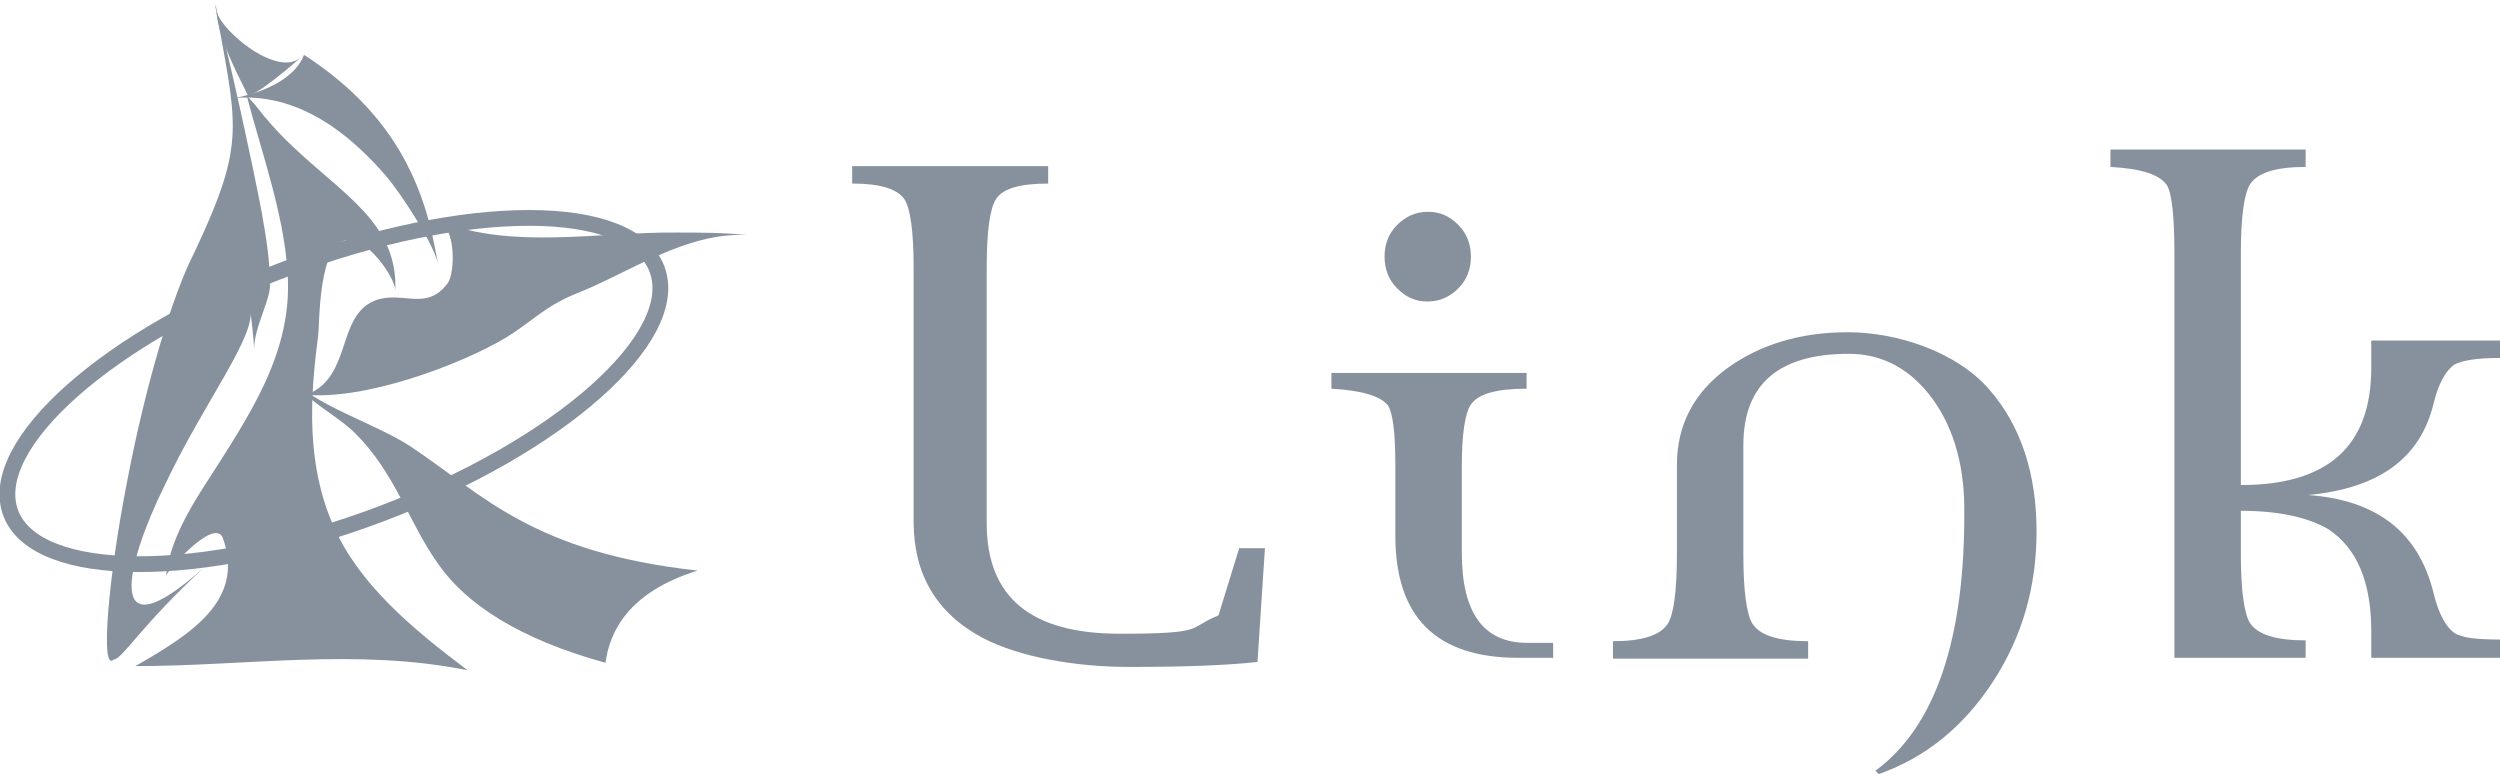 <?xml version="1.0" encoding="UTF-8"?>
<svg id="_レイヤー_1" data-name="レイヤー_1" xmlns="http://www.w3.org/2000/svg" version="1.1" viewBox="0 0 301 93.2">
  <defs>
    <style>
      .st0 {
        fill: #87919E;
      }

      .st1 {
        fill: #87919E;
      }

      .st2 {
        fill: none;
        stroke: #87919E;
        stroke-width: 1.9px;
      }
    </style>
  </defs>
  <g>
    <path class="st2" d="M79.1,32.4c3.1,8.2-11.8,21.4-33.3,29.5-21.5,8.1-41.4,8-44.5-.1-3.1-8.2,11.8-21.4,33.3-29.5,21.5-8.1,41.4-8.1,44.5.1Z"/>
    <g>
      <path class="st0" d="M35.2,45.5c2.1,3.1,10.1,5.5,14.3,8.3,8.7,5.8,14.6,12.7,34.5,14.9-8.4,2.6-10.6,7.4-11.1,11.1-10.6-2.9-16.8-7.2-20-11.7-3.7-5.1-5.2-11-10.1-15.9-2.4-2.4-6.4-4.1-7.5-6.8"/>
      <path class="st0" d="M29.7,11.5c1.8,6.9,4.4,14,4.9,21,.8,9.8-4.5,17.4-10,26-2.2,3.4-4.2,7.1-4.6,10.8.3-.8,5.7-6.9,6.8-4.6,0,0,0,0,0,0,2.8,7.6-3.9,11.7-10.5,15.5,13.4,0,26.6-2.2,40,.5-6.8-5.1-13.2-10.5-16.2-17.5-3.2-7.3-2.8-15.2-1.8-22.7.2-1.6,0-11.2,3.5-11.6,2.5-.3,5.8,4.6,5.8,6.1.3-8.2-6.4-11.6-12.6-17.6-1.6-1.5-3-3.1-4.3-4.8"/>
      <path class="st0" d="M25.8,0c2.7,15.3,4,16.8-2.4,30.4-2.6,5-5.9,16-8.1,27.6-2.2,11.2-3.3,23.1-1.6,21.4,1,0,3.3-4.1,10.9-11.1-12.3,11-9.4-.5-4.8-9.8,4.8-10.2,11.2-18.2,10.3-21.4.2,1.6.4,3.2.5,4.9,0-2.7,2.1-6.1,1.9-7.9,0-2.5-.4-5.3-1-8.6-1.1-5.8-3.9-18.7-5.6-25"/>
      <path class="st0" d="M26,.7c-.5,2.2,7.6,9.2,10.4,6-.5.6-6.2,5.4-6.6,4.7-1.7-3.5-3.7-7.2-3.8-10.8"/>
      <path class="st0" d="M28.3,11.8c4.1-.8,7.4-2.7,8.3-5.2,8.5,5.5,12.9,12.2,15,19.9.5,1.8.8,3.6,1.2,5.5-.4-2.4-4.5-8.7-6.4-10.9-3.4-3.9-9.7-10-18.1-9.3"/>
      <path class="st0" d="M37,47.5c5.4-2.2,3.5-9.4,8.1-11.3,3.3-1.3,6.2,1.4,8.8-2.1.9-1.2,1-6.7-1.1-7.5,8.9,3.5,19.2,1.3,28.7,1.4,2.8,0,5.6,0,8.5.3.1,0,.2,0,0,0-7.4-.4-14.4,4.6-20.5,7-3.8,1.5-5.3,3.3-8.5,5.3-5.5,3.3-17.2,7.7-24.5,6.9"/>
    </g>
  </g>
  <g>
    <path class="st1" d="M152.3,66l-.9,13.7c-3.6.4-8.8.6-15.4.6s-13.3-1.2-17.7-3.5c-5.6-3-8.3-7.7-8.3-14v-30.6c0-4.4-.4-7.1-1.1-8.2-.9-1.3-3-1.9-6.3-1.9v-2.1h23.6v2.1c-3.4,0-5.5.6-6.3,1.9-.7,1.1-1.1,3.8-1.1,8.2v30.8c0,8.9,5.3,13.3,16,13.3s8.1-.7,11.9-2.2l2.5-8.1h3.1Z"/>
    <path class="st1" d="M187.1,79.2h-4.3c-9.9,0-14.8-4.9-14.8-14.7v-8.4c0-4-.3-6.4-.9-7.3-.9-1.1-3.1-1.8-6.8-2v-1.9h23.5v1.9c-3.6,0-5.8.6-6.7,1.9-.7,1-1.1,3.5-1.1,7.5v10.3c0,7.3,2.6,10.9,7.9,10.9h3.1v1.9ZM177.1,30.9c0,1.5-.5,2.8-1.5,3.8-1,1-2.2,1.6-3.7,1.6s-2.6-.5-3.7-1.6c-1-1-1.5-2.3-1.5-3.8s.5-2.8,1.5-3.8c1-1,2.2-1.6,3.7-1.6s2.6.5,3.7,1.6c1,1,1.5,2.3,1.5,3.8Z"/>
    <path class="st1" d="M245.2,64c0,6.6-1.7,12.6-5.2,18-3.5,5.4-8.1,9.2-13.8,11.2l-.4-.4c7.2-5.3,10.8-15.8,10.7-31.5,0-5.7-1.5-10.4-4.3-13.9-2.6-3.2-5.8-4.8-9.6-4.8-8.5,0-12.7,3.7-12.7,11v13.2c0,4.4.4,7.2,1.1,8.3.9,1.4,3.1,2.1,6.7,2.1v2.1h-23.5v-2.1c3.5,0,5.7-.7,6.6-2.1.7-1.1,1.1-3.9,1.1-8.3v-10.8c0-4.8,2-8.7,6.1-11.7,3.9-2.8,8.7-4.3,14.5-4.3s13.1,2.3,17.1,7c3.7,4.3,5.6,10,5.6,17Z"/>
    <path class="st1" d="M301,79.2h-15.5v-3.2c0-5.9-1.7-10-5.2-12.3-2.4-1.4-5.9-2.2-10.5-2.2v5.2c0,4.4.4,7.2,1.1,8.3.9,1.4,3.1,2.1,6.7,2.1v2.1h-15.8V30.5c0-4.4-.3-7.2-.9-8.2-.9-1.3-3.1-2-6.8-2.2v-2.1h23.5v2.1c-3.6,0-5.8.7-6.7,2.1-.7,1.1-1.1,3.9-1.1,8.3v27.9c10.5,0,15.7-4.7,15.7-14.1v-3.3h15.5v2.1c-2.8,0-4.6.3-5.5.8-1,.7-1.9,2.2-2.5,4.7-1.6,6.6-6.6,10.2-15.1,11,8.3.6,13.3,4.5,15.1,11.8.6,2.5,1.5,4.1,2.5,4.8.9.6,2.7.8,5.5.8v2.1Z"/>
  </g>
</svg>